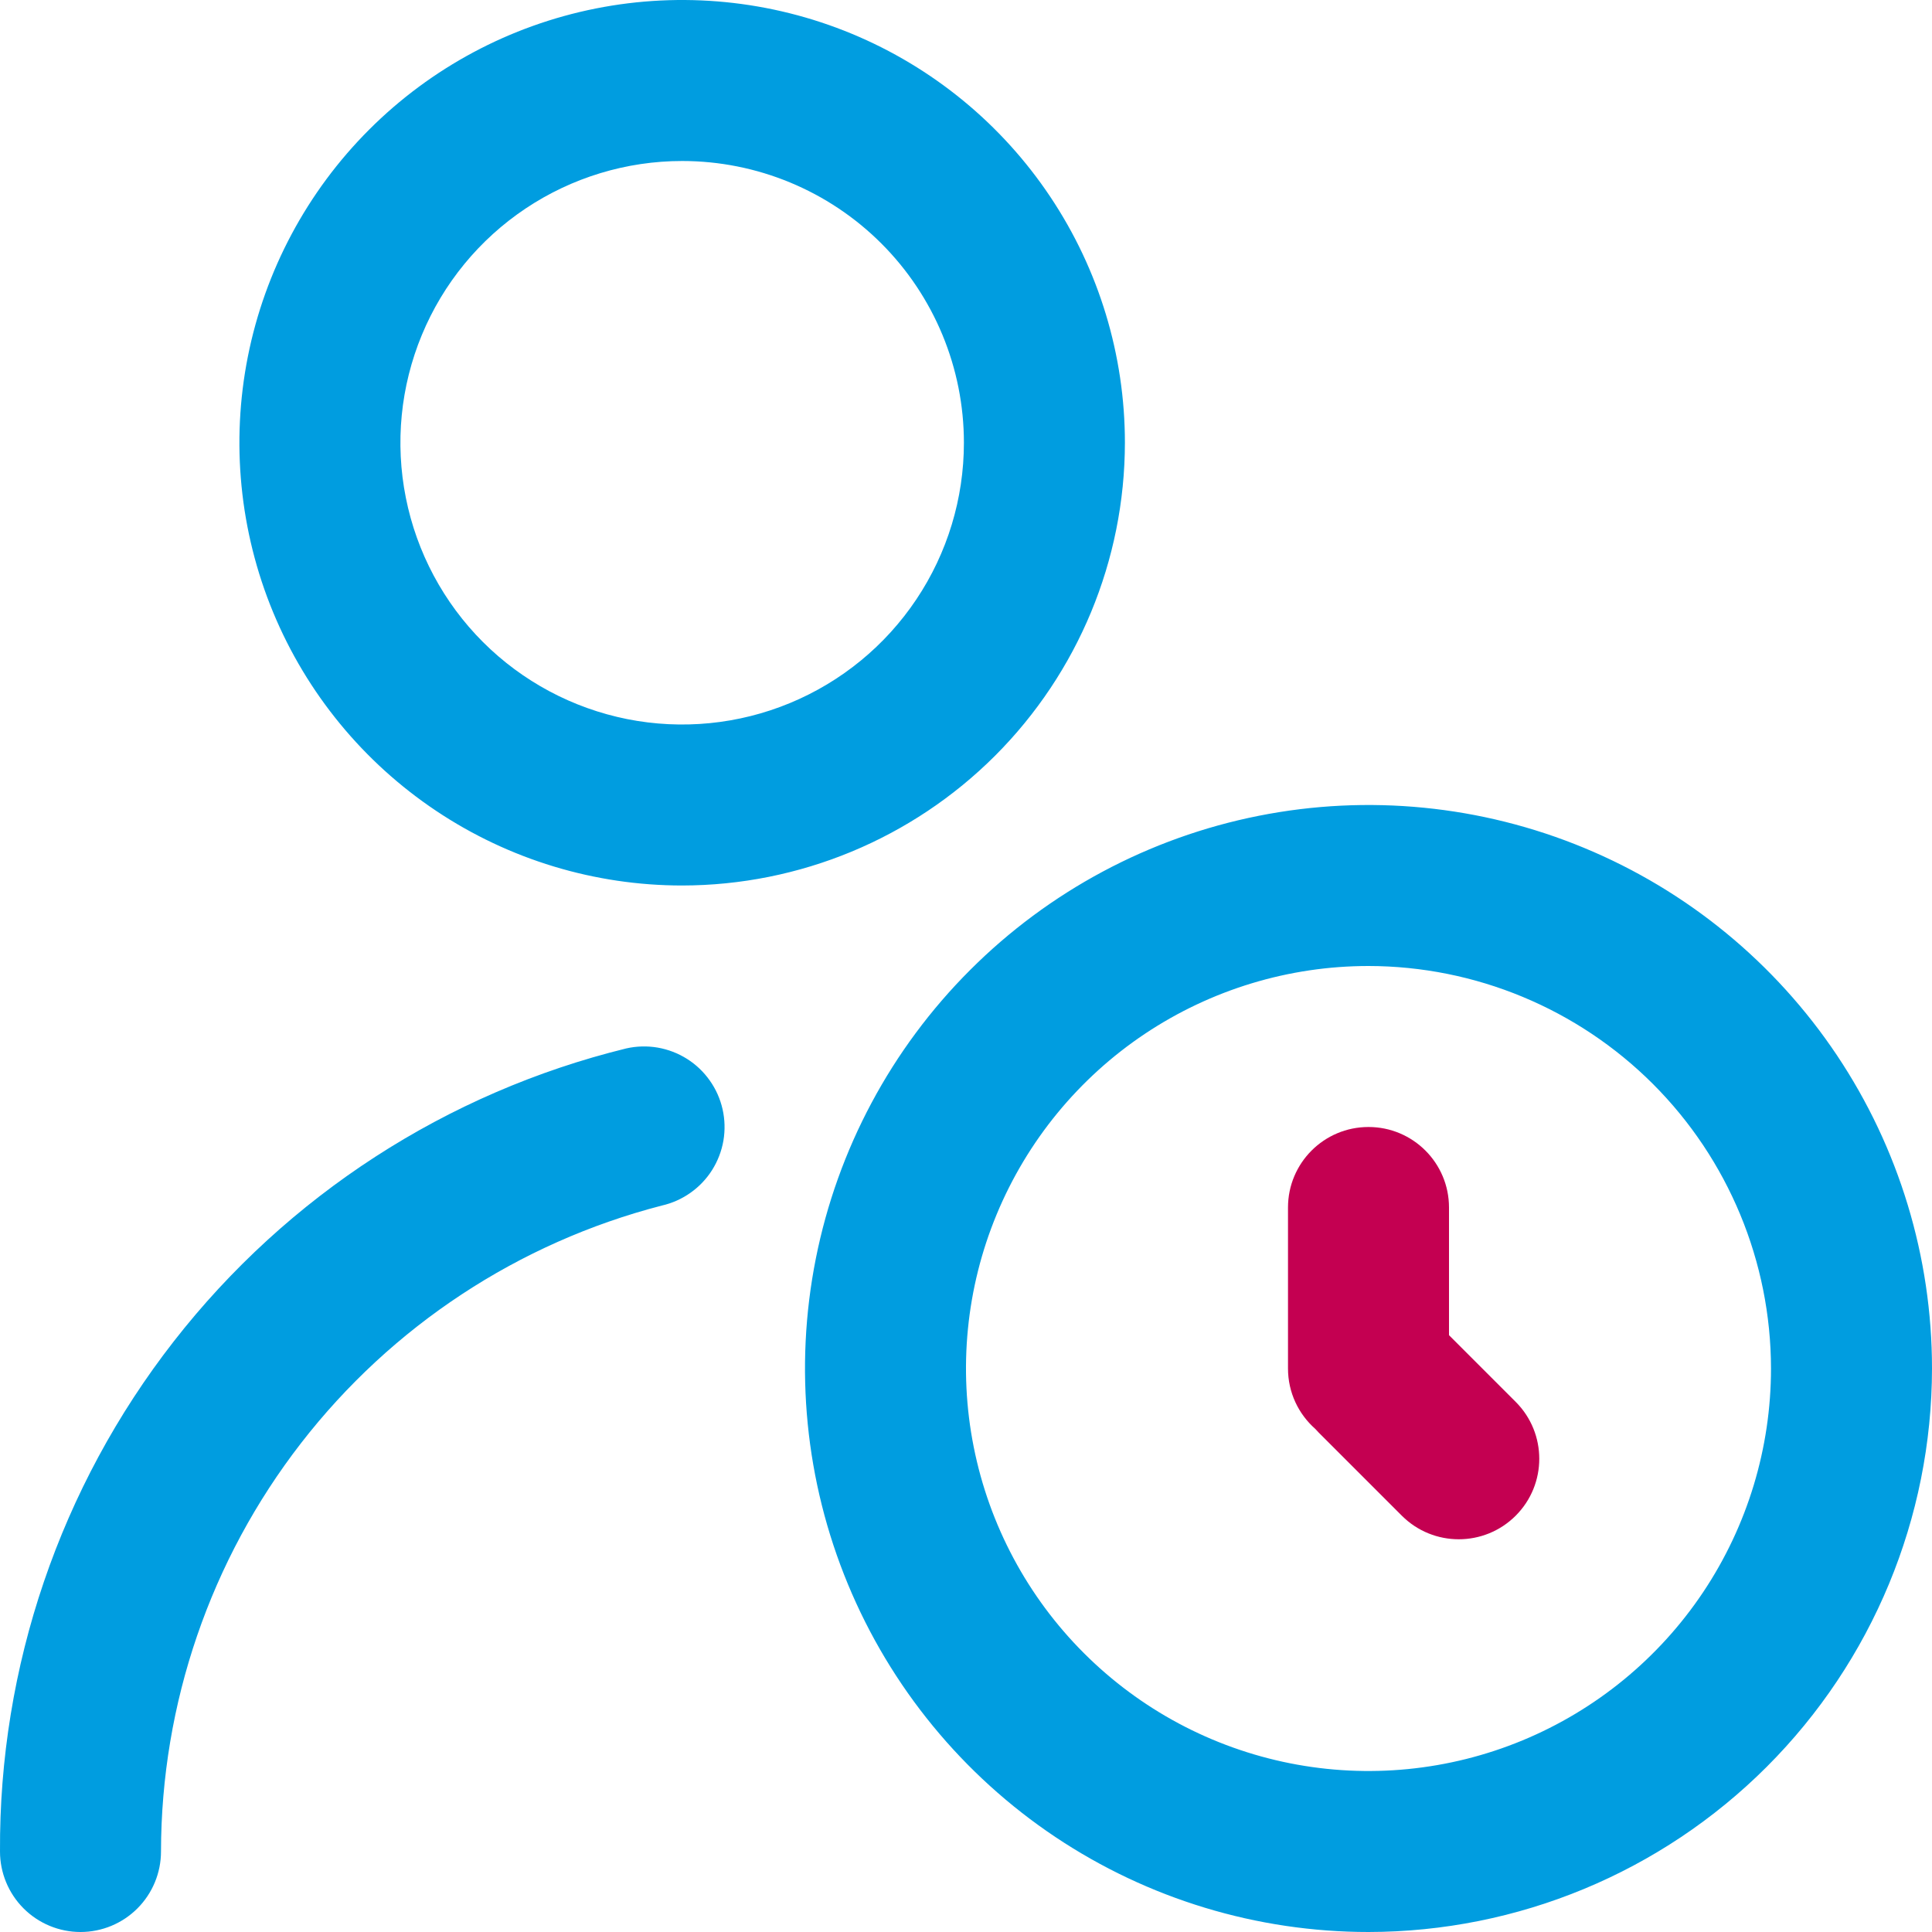<svg width="48" height="48" viewBox="0 0 48 48" fill="none" xmlns="http://www.w3.org/2000/svg">
<g clip-path="url(#clip0_795_6474)">
<path d="M34 48C31.231 48 28.524 47.179 26.222 45.641C23.92 44.102 22.125 41.916 21.066 39.358C20.006 36.799 19.729 33.984 20.269 31.269C20.809 28.553 22.143 26.058 24.101 24.101C26.058 22.143 28.553 20.809 31.269 20.269C33.984 19.729 36.8 20.006 39.358 21.066C41.916 22.125 44.102 23.92 45.641 26.222C47.179 28.524 48 31.231 48 34C47.996 37.712 46.52 41.27 43.895 43.895C41.27 46.519 37.712 47.996 34 48ZM34 24C32.022 24 30.089 24.587 28.444 25.685C26.8 26.784 25.518 28.346 24.761 30.173C24.004 32 23.806 34.011 24.192 35.951C24.578 37.891 25.53 39.673 26.929 41.071C28.328 42.47 30.109 43.422 32.049 43.808C33.989 44.194 36 43.996 37.827 43.239C39.654 42.482 41.216 41.2 42.315 39.556C43.414 37.911 44 35.978 44 34C43.997 31.349 42.942 28.807 41.068 26.932C39.193 25.058 36.651 24.003 34 24ZM4 46C4.005 42.325 5.229 38.756 7.481 35.852C9.733 32.947 12.884 30.872 16.442 29.952C16.698 29.894 16.941 29.786 17.155 29.634C17.37 29.483 17.553 29.29 17.693 29.068C17.833 28.845 17.928 28.598 17.973 28.339C18.017 28.08 18.01 27.814 17.952 27.558C17.894 27.302 17.786 27.059 17.634 26.845C17.483 26.63 17.29 26.447 17.068 26.307C16.846 26.167 16.598 26.072 16.339 26.027C16.08 25.983 15.814 25.99 15.558 26.048C11.1 27.142 7.141 29.705 4.318 33.325C1.495 36.945 -0.026 41.41 7.69069e-05 46C7.69069e-05 46.53 0.211 47.039 0.586 47.414C0.961 47.789 1.47 48 2 48C2.531 48 3.039 47.789 3.414 47.414C3.789 47.039 4 46.53 4 46ZM16.948 22C14.773 22 12.646 21.355 10.837 20.146C9.028 18.938 7.618 17.22 6.785 15.21C5.953 13.2 5.735 10.988 6.159 8.854C6.584 6.72 7.632 4.76 9.17 3.222C10.708 1.683 12.668 0.636 14.802 0.211C16.936 -0.213 19.148 0.005 21.158 0.837C23.168 1.67 24.886 3.08 26.094 4.889C27.303 6.698 27.948 8.824 27.948 11C27.945 13.916 26.785 16.712 24.723 18.775C22.66 20.837 19.864 21.997 16.948 22ZM16.948 4C15.564 4 14.21 4.411 13.059 5.18C11.908 5.949 11.011 7.042 10.481 8.321C9.951 9.6 9.812 11.008 10.083 12.366C10.353 13.723 11.019 14.971 11.998 15.95C12.977 16.929 14.225 17.595 15.582 17.866C16.94 18.136 18.348 17.997 19.627 17.467C20.906 16.937 21.999 16.04 22.768 14.889C23.538 13.738 23.948 12.384 23.948 11C23.948 9.143 23.211 7.363 21.898 6.05C20.585 4.737 18.805 4 16.948 4Z" fill="#009DE0"/>
<path fill-rule="evenodd" clip-rule="evenodd" d="M34 28C32.895 28 32 28.895 32 30V34C32 34.597 32.261 35.132 32.676 35.499C32.703 35.53 32.732 35.561 32.762 35.591L34.828 37.657C35.609 38.438 36.876 38.438 37.657 37.657C38.438 36.876 38.438 35.61 37.657 34.829L36 33.172V30C36 28.895 35.105 28 34 28Z" fill="#C40051"/>
</g>
<defs>
<clipPath id="clip0_795_6474">
<rect width="48" height="48" fill="white"/>
</clipPath>
</defs>
</svg>
